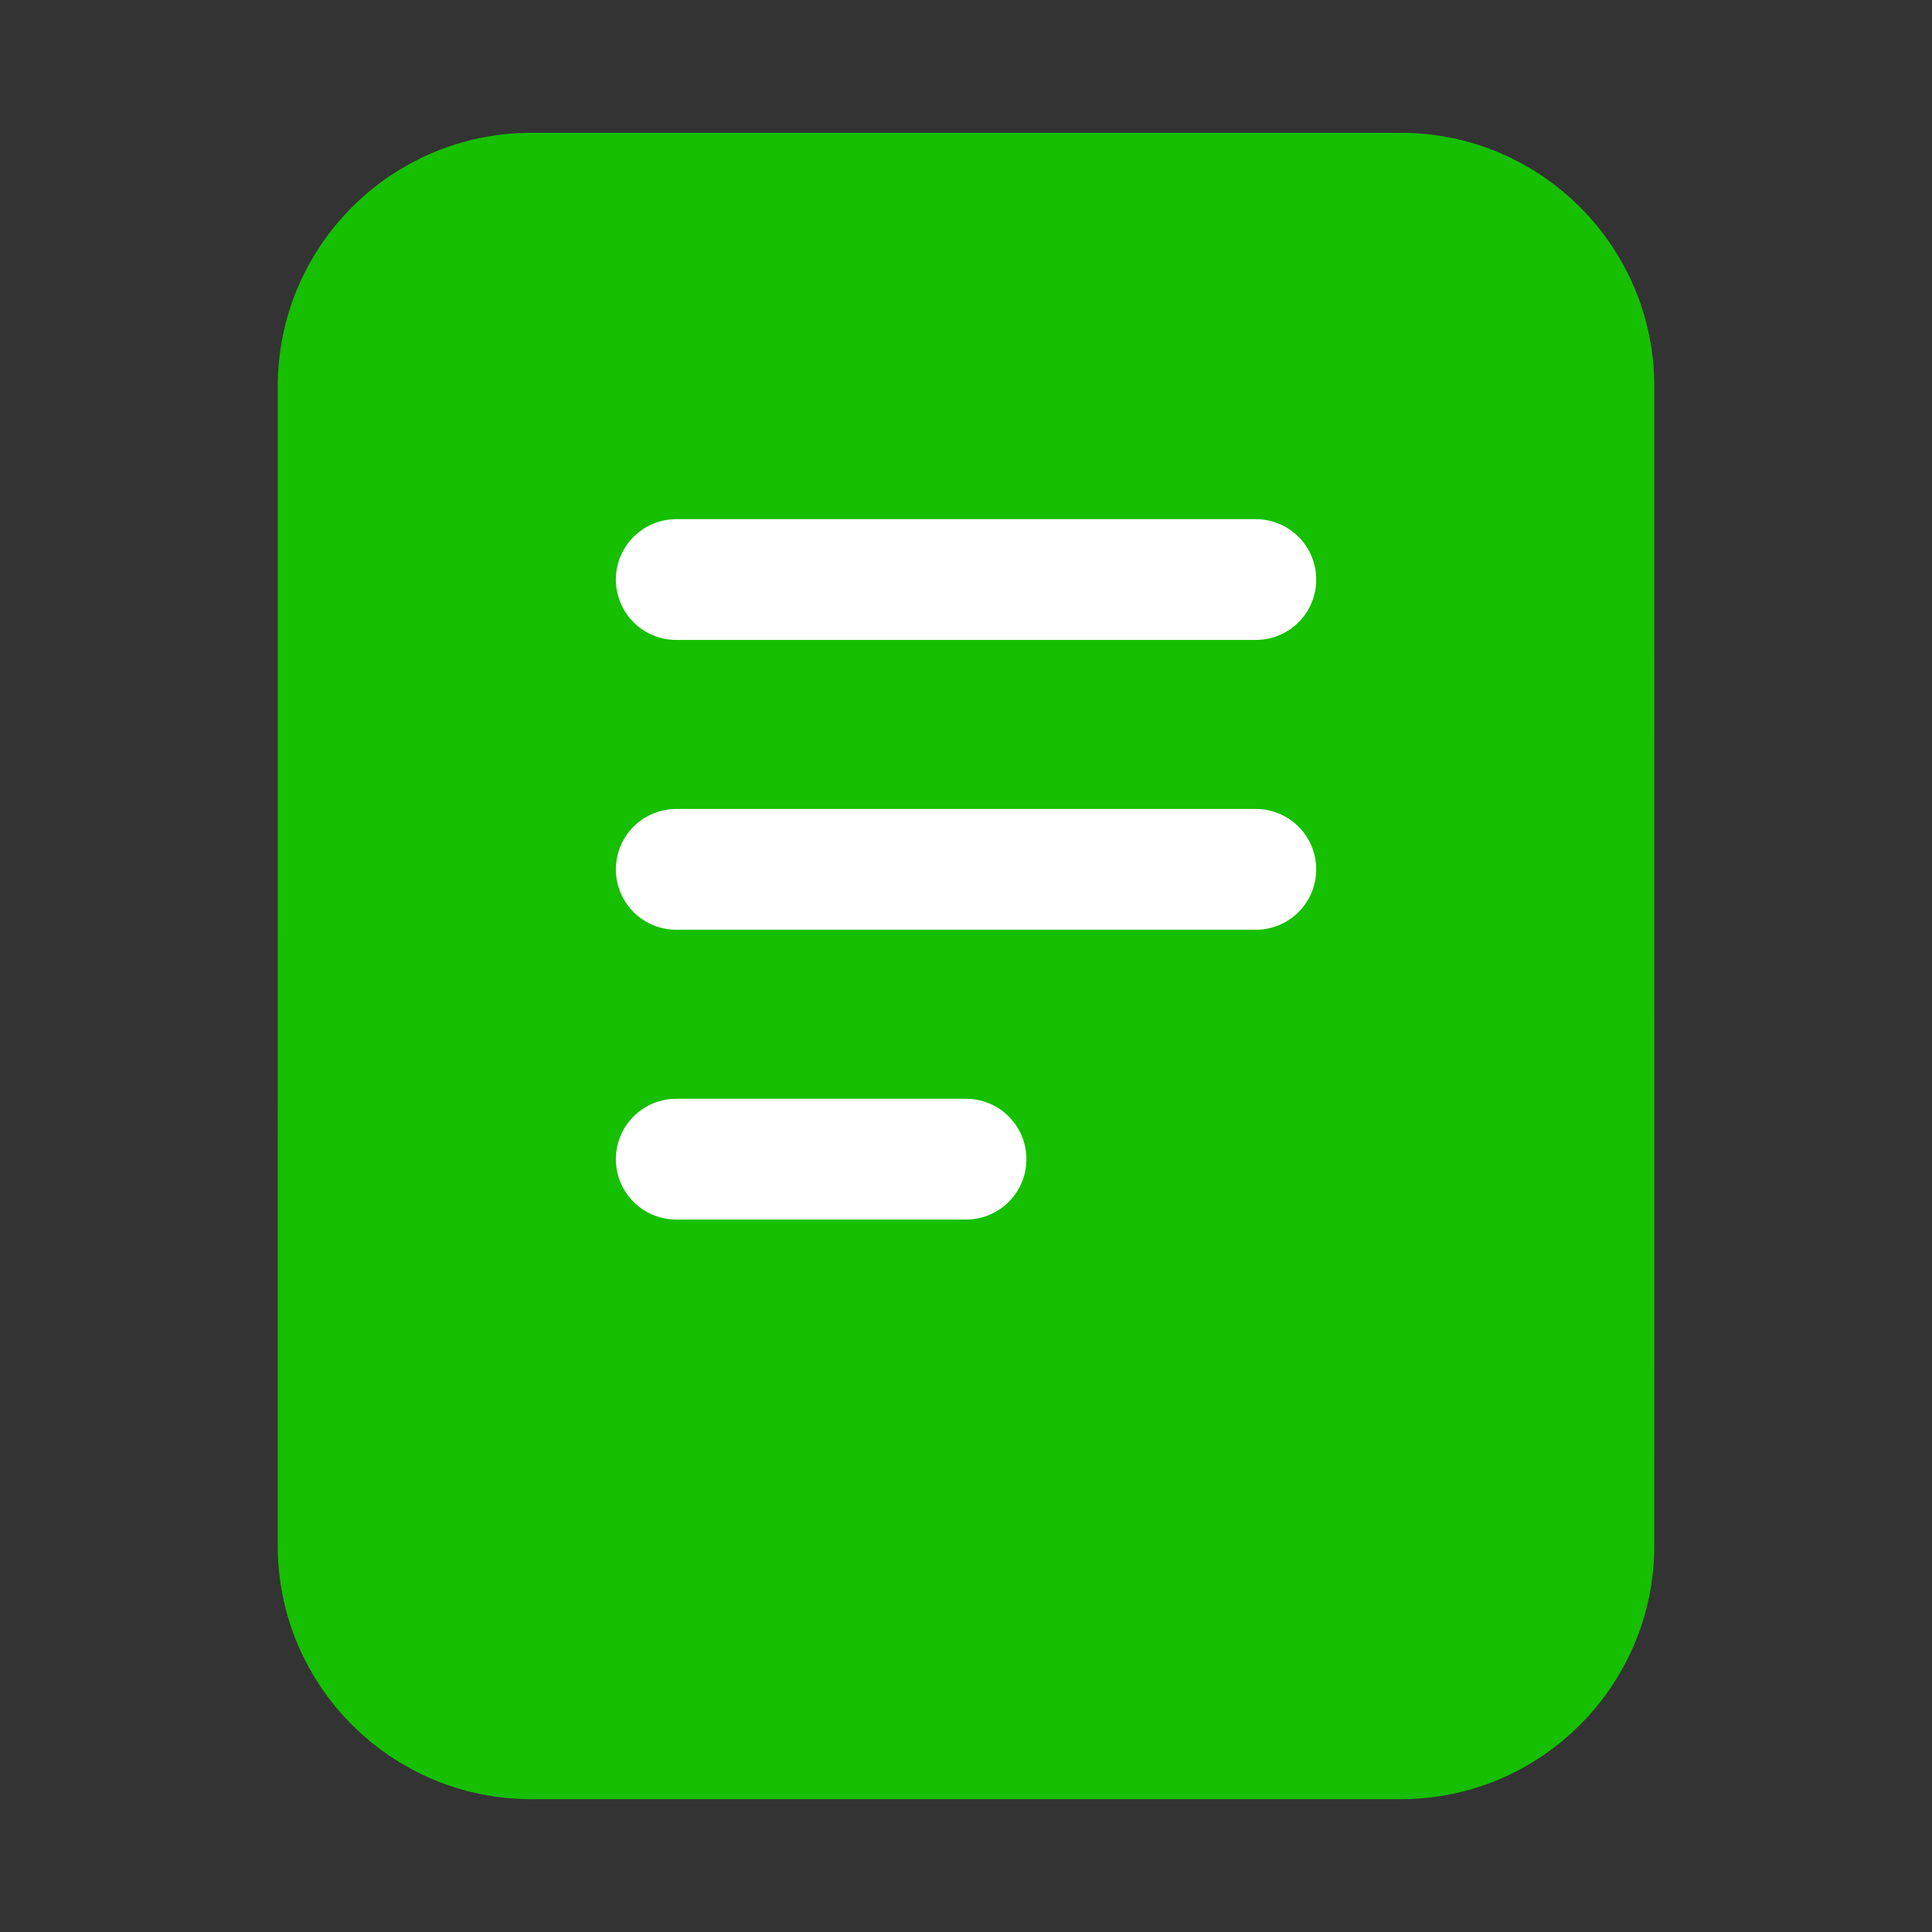 <svg width="48" height="48" viewBox="0 0 48 48" fill="none" xmlns="http://www.w3.org/2000/svg">
<rect x="0" y="0" width="48" height="48" fill="#333333" stroke="none"/>
<path d="M13.201 4.8H34.801C37.452 4.8 39.601 6.949 39.601 9.6L39.6 38.4C39.6 41.051 37.451 43.2 34.8 43.2L13.2 43.2C10.549 43.2 8.4 41.051 8.4 38.4L8.401 9.6C8.401 6.949 10.55 4.8 13.201 4.8Z" fill="#16BF00"/>
<path d="M16.801 14.4H31.201M16.801 21.6H31.201M16.801 28.8H24.001M13.201 4.8H34.801C37.452 4.8 39.601 6.949 39.601 9.6L39.6 38.4C39.6 41.051 37.451 43.2 34.8 43.2L13.2 43.2C10.549 43.2 8.4 41.051 8.4 38.4L8.401 9.6C8.401 6.949 10.55 4.8 13.201 4.8Z" stroke="#16BF00" stroke-width="3" stroke-linecap="round" stroke-linejoin="round"/>
<path d="M16.801 14.399H31.201M16.801 21.599H31.201M16.801 28.799H24.001" stroke="white" stroke-width="3" stroke-linecap="round" stroke-linejoin="round"/>
</svg>
